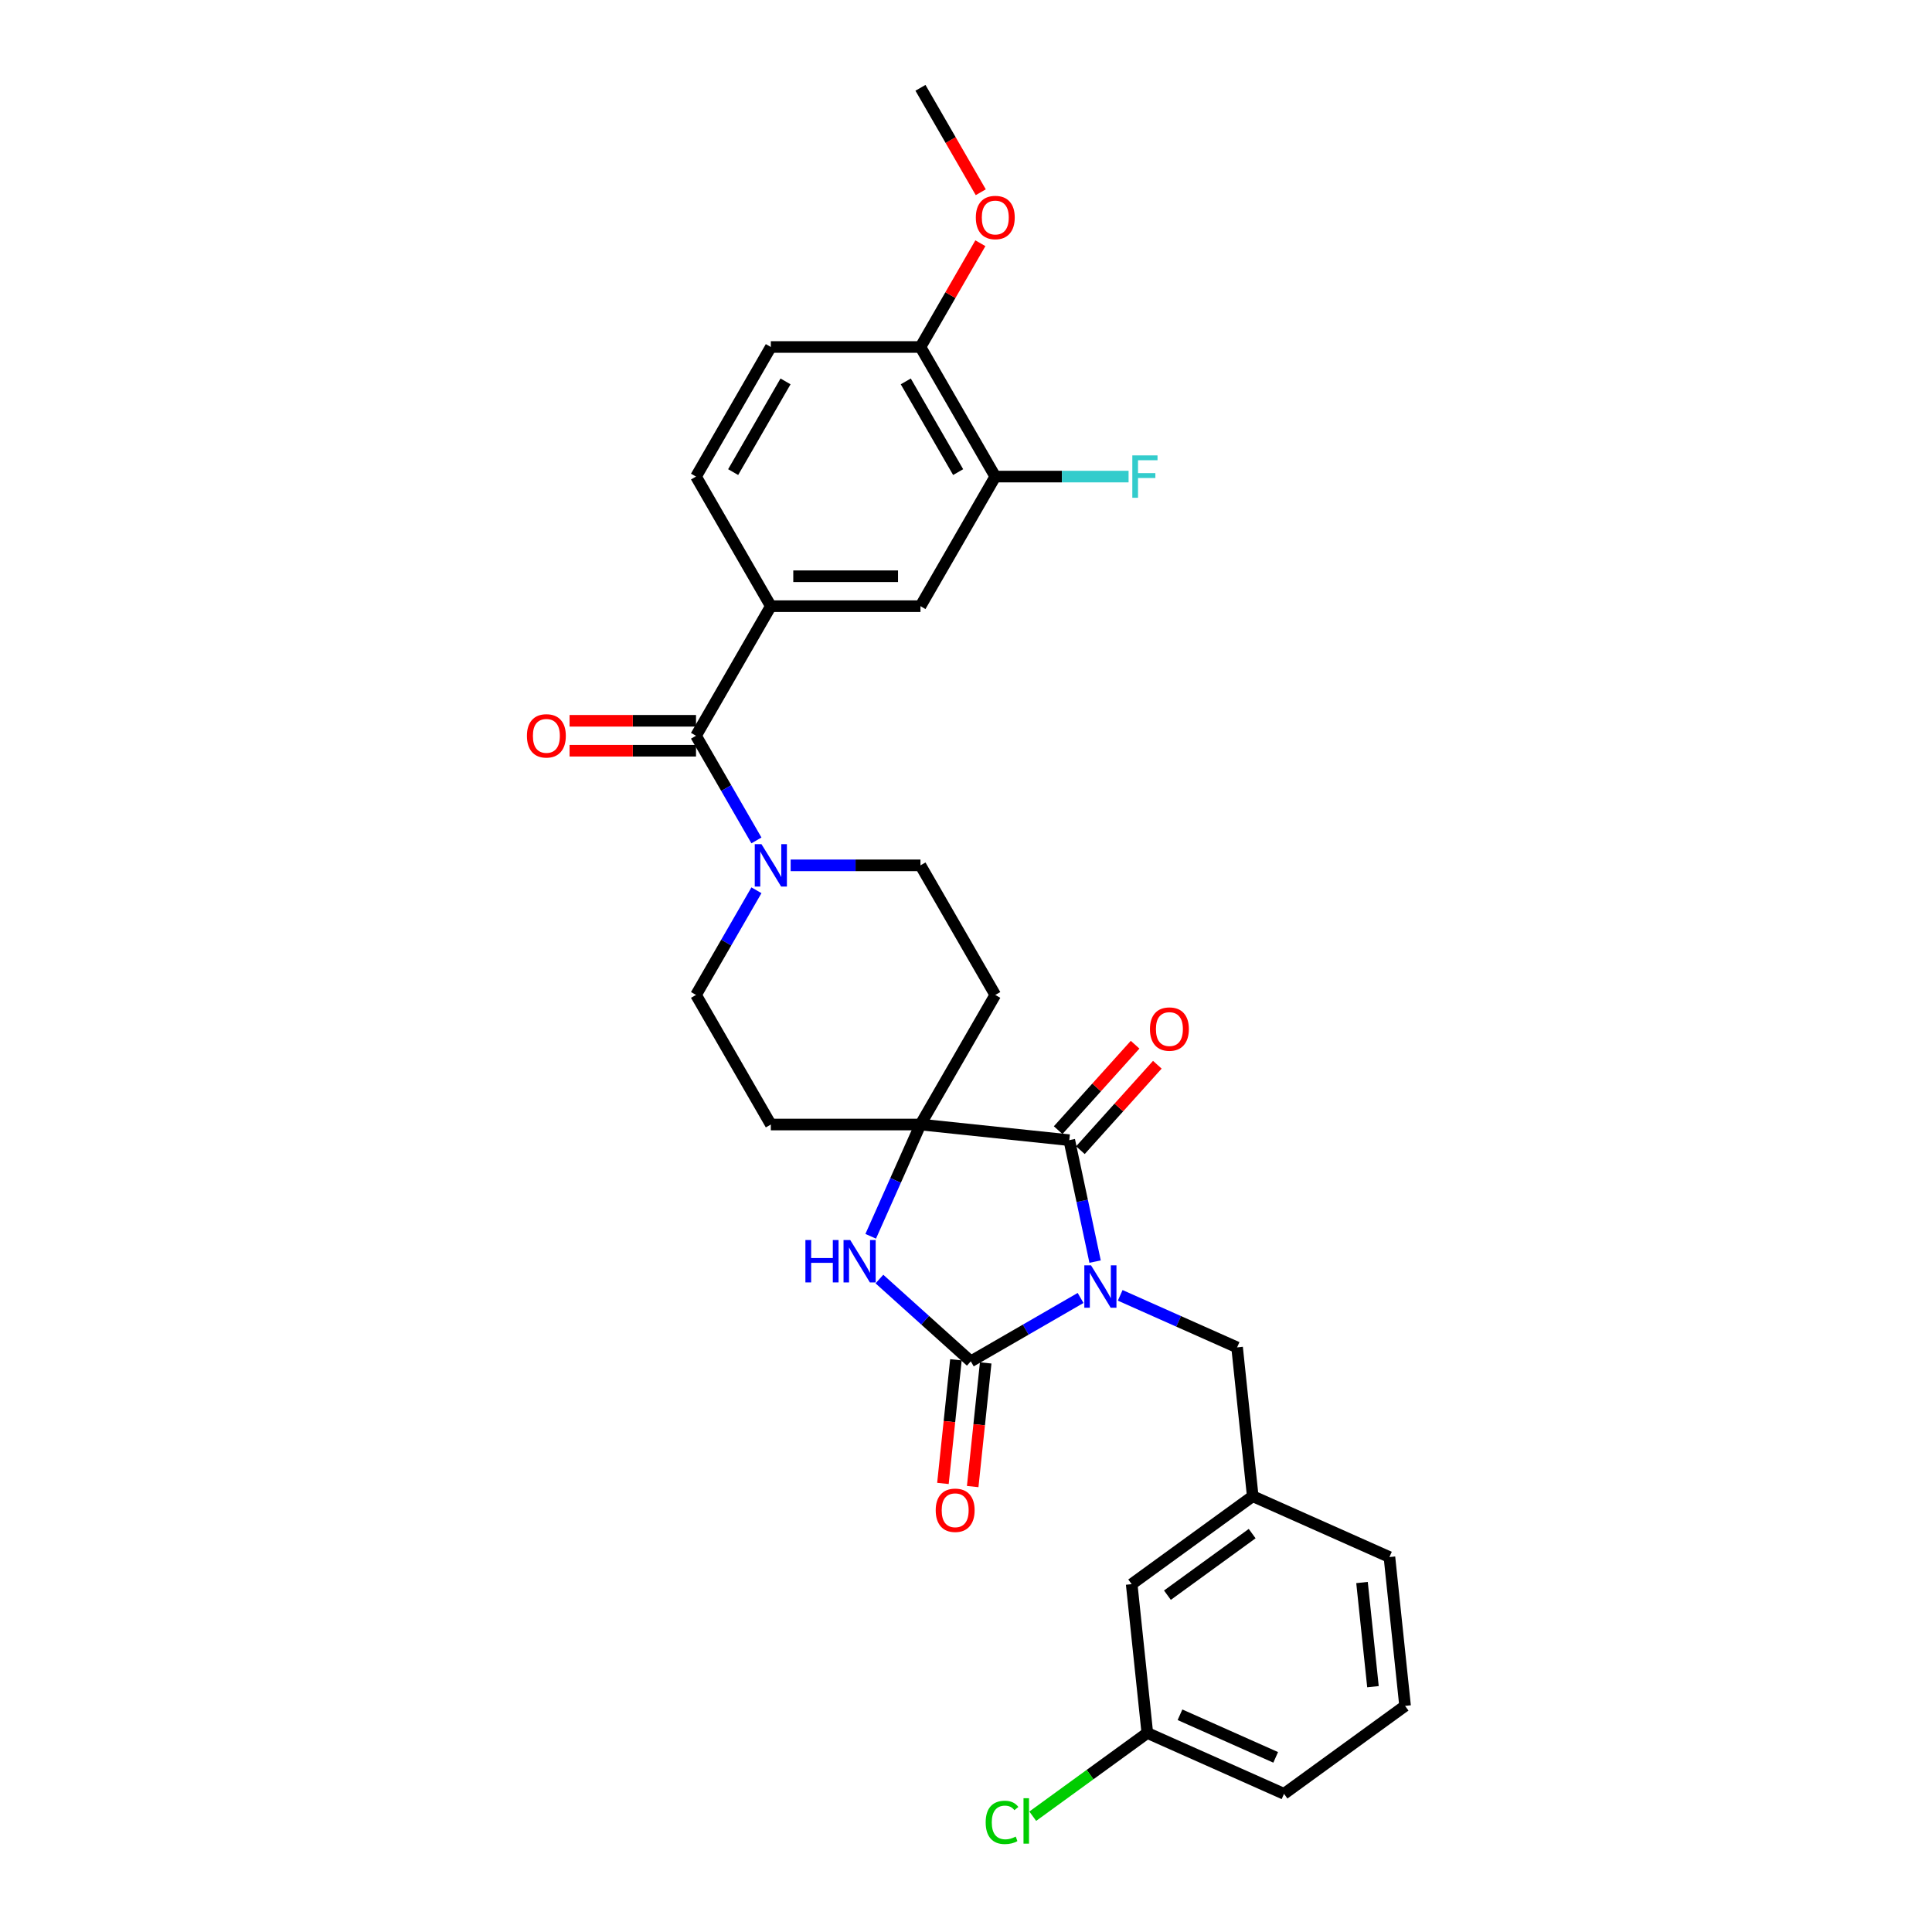 <?xml version='1.0' encoding='iso-8859-1'?>
<svg version='1.1' baseProfile='full'
              xmlns='http://www.w3.org/2000/svg'
                      xmlns:rdkit='http://www.rdkit.org/xml'
                      xmlns:xlink='http://www.w3.org/1999/xlink'
                  xml:space='preserve'
width='1000px' height='1000px' viewBox='0 0 1000 1000'>
<!-- END OF HEADER -->
<rect style='opacity:1.0;fill:#FFFFFF;stroke:none' width='1000' height='1000' x='0' y='0'> </rect>
<path class='bond-0' d='M 559.308,671.825 L 530.898,688.228' style='fill:none;fill-rule:evenodd;stroke:#0000FF;stroke-width:6px;stroke-linecap:butt;stroke-linejoin:miter;stroke-opacity:1' />
<path class='bond-0' d='M 530.898,688.228 L 502.488,704.63' style='fill:none;fill-rule:evenodd;stroke:#000000;stroke-width:6px;stroke-linecap:butt;stroke-linejoin:miter;stroke-opacity:1' />
<path class='bond-1' d='M 566.819,653.002 L 560.139,621.574' style='fill:none;fill-rule:evenodd;stroke:#0000FF;stroke-width:6px;stroke-linecap:butt;stroke-linejoin:miter;stroke-opacity:1' />
<path class='bond-1' d='M 560.139,621.574 L 553.459,590.146' style='fill:none;fill-rule:evenodd;stroke:#000000;stroke-width:6px;stroke-linecap:butt;stroke-linejoin:miter;stroke-opacity:1' />
<path class='bond-7' d='M 579.817,670.471 L 610.067,683.939' style='fill:none;fill-rule:evenodd;stroke:#0000FF;stroke-width:6px;stroke-linecap:butt;stroke-linejoin:miter;stroke-opacity:1' />
<path class='bond-7' d='M 610.067,683.939 L 640.317,697.407' style='fill:none;fill-rule:evenodd;stroke:#000000;stroke-width:6px;stroke-linecap:butt;stroke-linejoin:miter;stroke-opacity:1' />
<path class='bond-3' d='M 502.488,704.63 L 478.836,683.335' style='fill:none;fill-rule:evenodd;stroke:#000000;stroke-width:6px;stroke-linecap:butt;stroke-linejoin:miter;stroke-opacity:1' />
<path class='bond-3' d='M 478.836,683.335 L 455.185,662.039' style='fill:none;fill-rule:evenodd;stroke:#0000FF;stroke-width:6px;stroke-linecap:butt;stroke-linejoin:miter;stroke-opacity:1' />
<path class='bond-12' d='M 494.785,703.821 L 491.422,735.821' style='fill:none;fill-rule:evenodd;stroke:#000000;stroke-width:6px;stroke-linecap:butt;stroke-linejoin:miter;stroke-opacity:1' />
<path class='bond-12' d='M 491.422,735.821 L 488.058,767.82' style='fill:none;fill-rule:evenodd;stroke:#FF0000;stroke-width:6px;stroke-linecap:butt;stroke-linejoin:miter;stroke-opacity:1' />
<path class='bond-12' d='M 510.19,705.44 L 506.827,737.44' style='fill:none;fill-rule:evenodd;stroke:#000000;stroke-width:6px;stroke-linecap:butt;stroke-linejoin:miter;stroke-opacity:1' />
<path class='bond-12' d='M 506.827,737.44 L 503.464,769.439' style='fill:none;fill-rule:evenodd;stroke:#FF0000;stroke-width:6px;stroke-linecap:butt;stroke-linejoin:miter;stroke-opacity:1' />
<path class='bond-2' d='M 553.459,590.146 L 476.432,582.051' style='fill:none;fill-rule:evenodd;stroke:#000000;stroke-width:6px;stroke-linecap:butt;stroke-linejoin:miter;stroke-opacity:1' />
<path class='bond-13' d='M 559.215,595.329 L 579.125,573.217' style='fill:none;fill-rule:evenodd;stroke:#000000;stroke-width:6px;stroke-linecap:butt;stroke-linejoin:miter;stroke-opacity:1' />
<path class='bond-13' d='M 579.125,573.217 L 599.035,551.104' style='fill:none;fill-rule:evenodd;stroke:#FF0000;stroke-width:6px;stroke-linecap:butt;stroke-linejoin:miter;stroke-opacity:1' />
<path class='bond-13' d='M 547.703,584.964 L 567.613,562.852' style='fill:none;fill-rule:evenodd;stroke:#000000;stroke-width:6px;stroke-linecap:butt;stroke-linejoin:miter;stroke-opacity:1' />
<path class='bond-13' d='M 567.613,562.852 L 587.523,540.739' style='fill:none;fill-rule:evenodd;stroke:#FF0000;stroke-width:6px;stroke-linecap:butt;stroke-linejoin:miter;stroke-opacity:1' />
<path class='bond-8' d='M 476.432,582.051 L 515.158,514.976' style='fill:none;fill-rule:evenodd;stroke:#000000;stroke-width:6px;stroke-linecap:butt;stroke-linejoin:miter;stroke-opacity:1' />
<path class='bond-9' d='M 476.432,582.051 L 398.981,582.051' style='fill:none;fill-rule:evenodd;stroke:#000000;stroke-width:6px;stroke-linecap:butt;stroke-linejoin:miter;stroke-opacity:1' />
<path class='bond-30' d='M 476.432,582.051 L 463.554,610.976' style='fill:none;fill-rule:evenodd;stroke:#000000;stroke-width:6px;stroke-linecap:butt;stroke-linejoin:miter;stroke-opacity:1' />
<path class='bond-30' d='M 463.554,610.976 L 450.675,639.902' style='fill:none;fill-rule:evenodd;stroke:#0000FF;stroke-width:6px;stroke-linecap:butt;stroke-linejoin:miter;stroke-opacity:1' />
<path class='bond-4' d='M 360.256,380.827 L 375.894,407.913' style='fill:none;fill-rule:evenodd;stroke:#000000;stroke-width:6px;stroke-linecap:butt;stroke-linejoin:miter;stroke-opacity:1' />
<path class='bond-4' d='M 375.894,407.913 L 391.532,434.998' style='fill:none;fill-rule:evenodd;stroke:#0000FF;stroke-width:6px;stroke-linecap:butt;stroke-linejoin:miter;stroke-opacity:1' />
<path class='bond-6' d='M 360.256,380.827 L 398.981,313.753' style='fill:none;fill-rule:evenodd;stroke:#000000;stroke-width:6px;stroke-linecap:butt;stroke-linejoin:miter;stroke-opacity:1' />
<path class='bond-16' d='M 360.256,373.082 L 327.533,373.082' style='fill:none;fill-rule:evenodd;stroke:#000000;stroke-width:6px;stroke-linecap:butt;stroke-linejoin:miter;stroke-opacity:1' />
<path class='bond-16' d='M 327.533,373.082 L 294.81,373.082' style='fill:none;fill-rule:evenodd;stroke:#FF0000;stroke-width:6px;stroke-linecap:butt;stroke-linejoin:miter;stroke-opacity:1' />
<path class='bond-16' d='M 360.256,388.572 L 327.533,388.572' style='fill:none;fill-rule:evenodd;stroke:#000000;stroke-width:6px;stroke-linecap:butt;stroke-linejoin:miter;stroke-opacity:1' />
<path class='bond-16' d='M 327.533,388.572 L 294.81,388.572' style='fill:none;fill-rule:evenodd;stroke:#FF0000;stroke-width:6px;stroke-linecap:butt;stroke-linejoin:miter;stroke-opacity:1' />
<path class='bond-5' d='M 391.532,460.805 L 375.894,487.891' style='fill:none;fill-rule:evenodd;stroke:#0000FF;stroke-width:6px;stroke-linecap:butt;stroke-linejoin:miter;stroke-opacity:1' />
<path class='bond-5' d='M 375.894,487.891 L 360.256,514.976' style='fill:none;fill-rule:evenodd;stroke:#000000;stroke-width:6px;stroke-linecap:butt;stroke-linejoin:miter;stroke-opacity:1' />
<path class='bond-31' d='M 409.236,447.902 L 442.834,447.902' style='fill:none;fill-rule:evenodd;stroke:#0000FF;stroke-width:6px;stroke-linecap:butt;stroke-linejoin:miter;stroke-opacity:1' />
<path class='bond-31' d='M 442.834,447.902 L 476.432,447.902' style='fill:none;fill-rule:evenodd;stroke:#000000;stroke-width:6px;stroke-linecap:butt;stroke-linejoin:miter;stroke-opacity:1' />
<path class='bond-10' d='M 398.981,313.753 L 476.432,313.753' style='fill:none;fill-rule:evenodd;stroke:#000000;stroke-width:6px;stroke-linecap:butt;stroke-linejoin:miter;stroke-opacity:1' />
<path class='bond-10' d='M 410.599,298.262 L 464.815,298.262' style='fill:none;fill-rule:evenodd;stroke:#000000;stroke-width:6px;stroke-linecap:butt;stroke-linejoin:miter;stroke-opacity:1' />
<path class='bond-18' d='M 398.981,313.753 L 360.256,246.678' style='fill:none;fill-rule:evenodd;stroke:#000000;stroke-width:6px;stroke-linecap:butt;stroke-linejoin:miter;stroke-opacity:1' />
<path class='bond-19' d='M 640.317,697.407 L 648.413,774.434' style='fill:none;fill-rule:evenodd;stroke:#000000;stroke-width:6px;stroke-linecap:butt;stroke-linejoin:miter;stroke-opacity:1' />
<path class='bond-15' d='M 515.158,514.976 L 476.432,447.902' style='fill:none;fill-rule:evenodd;stroke:#000000;stroke-width:6px;stroke-linecap:butt;stroke-linejoin:miter;stroke-opacity:1' />
<path class='bond-14' d='M 398.981,582.051 L 360.256,514.976' style='fill:none;fill-rule:evenodd;stroke:#000000;stroke-width:6px;stroke-linecap:butt;stroke-linejoin:miter;stroke-opacity:1' />
<path class='bond-11' d='M 476.432,313.753 L 515.158,246.678' style='fill:none;fill-rule:evenodd;stroke:#000000;stroke-width:6px;stroke-linecap:butt;stroke-linejoin:miter;stroke-opacity:1' />
<path class='bond-21' d='M 515.158,246.678 L 549.655,246.678' style='fill:none;fill-rule:evenodd;stroke:#000000;stroke-width:6px;stroke-linecap:butt;stroke-linejoin:miter;stroke-opacity:1' />
<path class='bond-21' d='M 549.655,246.678 L 584.151,246.678' style='fill:none;fill-rule:evenodd;stroke:#33CCCC;stroke-width:6px;stroke-linecap:butt;stroke-linejoin:miter;stroke-opacity:1' />
<path class='bond-33' d='M 515.158,246.678 L 476.432,179.604' style='fill:none;fill-rule:evenodd;stroke:#000000;stroke-width:6px;stroke-linecap:butt;stroke-linejoin:miter;stroke-opacity:1' />
<path class='bond-33' d='M 495.934,244.362 L 468.826,197.41' style='fill:none;fill-rule:evenodd;stroke:#000000;stroke-width:6px;stroke-linecap:butt;stroke-linejoin:miter;stroke-opacity:1' />
<path class='bond-17' d='M 476.432,179.604 L 398.981,179.604' style='fill:none;fill-rule:evenodd;stroke:#000000;stroke-width:6px;stroke-linecap:butt;stroke-linejoin:miter;stroke-opacity:1' />
<path class='bond-25' d='M 476.432,179.604 L 491.936,152.75' style='fill:none;fill-rule:evenodd;stroke:#000000;stroke-width:6px;stroke-linecap:butt;stroke-linejoin:miter;stroke-opacity:1' />
<path class='bond-25' d='M 491.936,152.75 L 507.44,125.897' style='fill:none;fill-rule:evenodd;stroke:#FF0000;stroke-width:6px;stroke-linecap:butt;stroke-linejoin:miter;stroke-opacity:1' />
<path class='bond-20' d='M 360.256,246.678 L 398.981,179.604' style='fill:none;fill-rule:evenodd;stroke:#000000;stroke-width:6px;stroke-linecap:butt;stroke-linejoin:miter;stroke-opacity:1' />
<path class='bond-20' d='M 379.48,244.362 L 406.587,197.41' style='fill:none;fill-rule:evenodd;stroke:#000000;stroke-width:6px;stroke-linecap:butt;stroke-linejoin:miter;stroke-opacity:1' />
<path class='bond-22' d='M 648.413,774.434 L 585.754,819.958' style='fill:none;fill-rule:evenodd;stroke:#000000;stroke-width:6px;stroke-linecap:butt;stroke-linejoin:miter;stroke-opacity:1' />
<path class='bond-22' d='M 648.119,793.794 L 604.257,825.661' style='fill:none;fill-rule:evenodd;stroke:#000000;stroke-width:6px;stroke-linecap:butt;stroke-linejoin:miter;stroke-opacity:1' />
<path class='bond-27' d='M 648.413,774.434 L 719.168,805.936' style='fill:none;fill-rule:evenodd;stroke:#000000;stroke-width:6px;stroke-linecap:butt;stroke-linejoin:miter;stroke-opacity:1' />
<path class='bond-23' d='M 585.754,819.958 L 593.85,896.985' style='fill:none;fill-rule:evenodd;stroke:#000000;stroke-width:6px;stroke-linecap:butt;stroke-linejoin:miter;stroke-opacity:1' />
<path class='bond-24' d='M 593.85,896.985 L 564.201,918.526' style='fill:none;fill-rule:evenodd;stroke:#000000;stroke-width:6px;stroke-linecap:butt;stroke-linejoin:miter;stroke-opacity:1' />
<path class='bond-24' d='M 564.201,918.526 L 534.552,940.067' style='fill:none;fill-rule:evenodd;stroke:#00CC00;stroke-width:6px;stroke-linecap:butt;stroke-linejoin:miter;stroke-opacity:1' />
<path class='bond-32' d='M 593.85,896.985 L 664.605,928.487' style='fill:none;fill-rule:evenodd;stroke:#000000;stroke-width:6px;stroke-linecap:butt;stroke-linejoin:miter;stroke-opacity:1' />
<path class='bond-32' d='M 610.763,887.559 L 660.292,909.611' style='fill:none;fill-rule:evenodd;stroke:#000000;stroke-width:6px;stroke-linecap:butt;stroke-linejoin:miter;stroke-opacity:1' />
<path class='bond-29' d='M 507.637,99.502 L 492.034,72.478' style='fill:none;fill-rule:evenodd;stroke:#FF0000;stroke-width:6px;stroke-linecap:butt;stroke-linejoin:miter;stroke-opacity:1' />
<path class='bond-29' d='M 492.034,72.478 L 476.432,45.455' style='fill:none;fill-rule:evenodd;stroke:#000000;stroke-width:6px;stroke-linecap:butt;stroke-linejoin:miter;stroke-opacity:1' />
<path class='bond-26' d='M 727.264,882.963 L 719.168,805.936' style='fill:none;fill-rule:evenodd;stroke:#000000;stroke-width:6px;stroke-linecap:butt;stroke-linejoin:miter;stroke-opacity:1' />
<path class='bond-26' d='M 710.644,873.028 L 704.977,819.109' style='fill:none;fill-rule:evenodd;stroke:#000000;stroke-width:6px;stroke-linecap:butt;stroke-linejoin:miter;stroke-opacity:1' />
<path class='bond-28' d='M 727.264,882.963 L 664.605,928.487' style='fill:none;fill-rule:evenodd;stroke:#000000;stroke-width:6px;stroke-linecap:butt;stroke-linejoin:miter;stroke-opacity:1' />
<path  class='atom-0' d='M 564.714 654.938
L 571.901 666.556
Q 572.614 667.702, 573.76 669.778
Q 574.906 671.853, 574.968 671.977
L 574.968 654.938
L 577.88 654.938
L 577.88 676.872
L 574.875 676.872
L 567.161 664.17
Q 566.263 662.683, 565.302 660.979
Q 564.373 659.275, 564.094 658.748
L 564.094 676.872
L 561.244 676.872
L 561.244 654.938
L 564.714 654.938
' fill='#0000FF'/>
<path  class='atom-4' d='M 416.877 641.839
L 419.852 641.839
L 419.852 651.164
L 431.067 651.164
L 431.067 641.839
L 434.041 641.839
L 434.041 663.773
L 431.067 663.773
L 431.067 653.642
L 419.852 653.642
L 419.852 663.773
L 416.877 663.773
L 416.877 641.839
' fill='#0000FF'/>
<path  class='atom-4' d='M 440.082 641.839
L 447.269 653.456
Q 447.982 654.602, 449.128 656.678
Q 450.274 658.754, 450.336 658.878
L 450.336 641.839
L 453.248 641.839
L 453.248 663.773
L 450.243 663.773
L 442.529 651.071
Q 441.631 649.584, 440.67 647.88
Q 439.741 646.176, 439.462 645.649
L 439.462 663.773
L 436.612 663.773
L 436.612 641.839
L 440.082 641.839
' fill='#0000FF'/>
<path  class='atom-6' d='M 394.133 436.935
L 401.32 448.552
Q 402.033 449.698, 403.179 451.774
Q 404.326 453.85, 404.387 453.974
L 404.387 436.935
L 407.3 436.935
L 407.3 458.869
L 404.295 458.869
L 396.58 446.167
Q 395.682 444.68, 394.722 442.976
Q 393.792 441.272, 393.513 440.745
L 393.513 458.869
L 390.663 458.869
L 390.663 436.935
L 394.133 436.935
' fill='#0000FF'/>
<path  class='atom-13' d='M 484.323 781.719
Q 484.323 776.452, 486.925 773.509
Q 489.528 770.566, 494.392 770.566
Q 499.256 770.566, 501.858 773.509
Q 504.46 776.452, 504.46 781.719
Q 504.46 787.048, 501.827 790.084
Q 499.194 793.089, 494.392 793.089
Q 489.559 793.089, 486.925 790.084
Q 484.323 787.079, 484.323 781.719
M 494.392 790.61
Q 497.738 790.61, 499.534 788.38
Q 501.362 786.118, 501.362 781.719
Q 501.362 777.413, 499.534 775.244
Q 497.738 773.045, 494.392 773.045
Q 491.046 773.045, 489.218 775.213
Q 487.421 777.382, 487.421 781.719
Q 487.421 786.149, 489.218 788.38
Q 491.046 790.61, 494.392 790.61
' fill='#FF0000'/>
<path  class='atom-14' d='M 595.215 532.651
Q 595.215 527.384, 597.818 524.441
Q 600.42 521.498, 605.284 521.498
Q 610.148 521.498, 612.75 524.441
Q 615.353 527.384, 615.353 532.651
Q 615.353 537.98, 612.719 541.016
Q 610.086 544.021, 605.284 544.021
Q 600.451 544.021, 597.818 541.016
Q 595.215 538.011, 595.215 532.651
M 605.284 541.543
Q 608.63 541.543, 610.427 539.312
Q 612.254 537.05, 612.254 532.651
Q 612.254 528.345, 610.427 526.176
Q 608.63 523.977, 605.284 523.977
Q 601.938 523.977, 600.11 526.145
Q 598.313 528.314, 598.313 532.651
Q 598.313 537.081, 600.11 539.312
Q 601.938 541.543, 605.284 541.543
' fill='#FF0000'/>
<path  class='atom-17' d='M 272.736 380.889
Q 272.736 375.622, 275.339 372.679
Q 277.941 369.736, 282.805 369.736
Q 287.669 369.736, 290.271 372.679
Q 292.874 375.622, 292.874 380.889
Q 292.874 386.218, 290.24 389.254
Q 287.607 392.259, 282.805 392.259
Q 277.972 392.259, 275.339 389.254
Q 272.736 386.249, 272.736 380.889
M 282.805 389.78
Q 286.151 389.78, 287.948 387.55
Q 289.776 385.288, 289.776 380.889
Q 289.776 376.583, 287.948 374.414
Q 286.151 372.215, 282.805 372.215
Q 279.459 372.215, 277.631 374.383
Q 275.834 376.552, 275.834 380.889
Q 275.834 385.319, 277.631 387.55
Q 279.459 389.78, 282.805 389.78
' fill='#FF0000'/>
<path  class='atom-22' d='M 586.087 235.711
L 599.13 235.711
L 599.13 238.22
L 589.031 238.22
L 589.031 244.881
L 598.015 244.881
L 598.015 247.422
L 589.031 247.422
L 589.031 257.645
L 586.087 257.645
L 586.087 235.711
' fill='#33CCCC'/>
<path  class='atom-25' d='M 510.186 943.269
Q 510.186 937.816, 512.726 934.966
Q 515.297 932.085, 520.161 932.085
Q 524.684 932.085, 527.101 935.276
L 525.056 936.949
Q 523.29 934.625, 520.161 934.625
Q 516.846 934.625, 515.081 936.856
Q 513.346 939.055, 513.346 943.269
Q 513.346 947.606, 515.143 949.836
Q 516.97 952.067, 520.502 952.067
Q 522.919 952.067, 525.738 950.611
L 526.605 952.934
Q 525.459 953.678, 523.724 954.112
Q 521.989 954.545, 520.068 954.545
Q 515.297 954.545, 512.726 951.633
Q 510.186 948.721, 510.186 943.269
' fill='#00CC00'/>
<path  class='atom-25' d='M 529.765 930.753
L 532.615 930.753
L 532.615 954.267
L 529.765 954.267
L 529.765 930.753
' fill='#00CC00'/>
<path  class='atom-26' d='M 505.089 112.591
Q 505.089 107.324, 507.692 104.381
Q 510.294 101.438, 515.158 101.438
Q 520.022 101.438, 522.624 104.381
Q 525.227 107.324, 525.227 112.591
Q 525.227 117.92, 522.593 120.956
Q 519.96 123.961, 515.158 123.961
Q 510.325 123.961, 507.692 120.956
Q 505.089 117.951, 505.089 112.591
M 515.158 121.482
Q 518.504 121.482, 520.301 119.252
Q 522.128 116.99, 522.128 112.591
Q 522.128 108.285, 520.301 106.116
Q 518.504 103.917, 515.158 103.917
Q 511.812 103.917, 509.984 106.085
Q 508.187 108.254, 508.187 112.591
Q 508.187 117.021, 509.984 119.252
Q 511.812 121.482, 515.158 121.482
' fill='#FF0000'/>
</svg>

